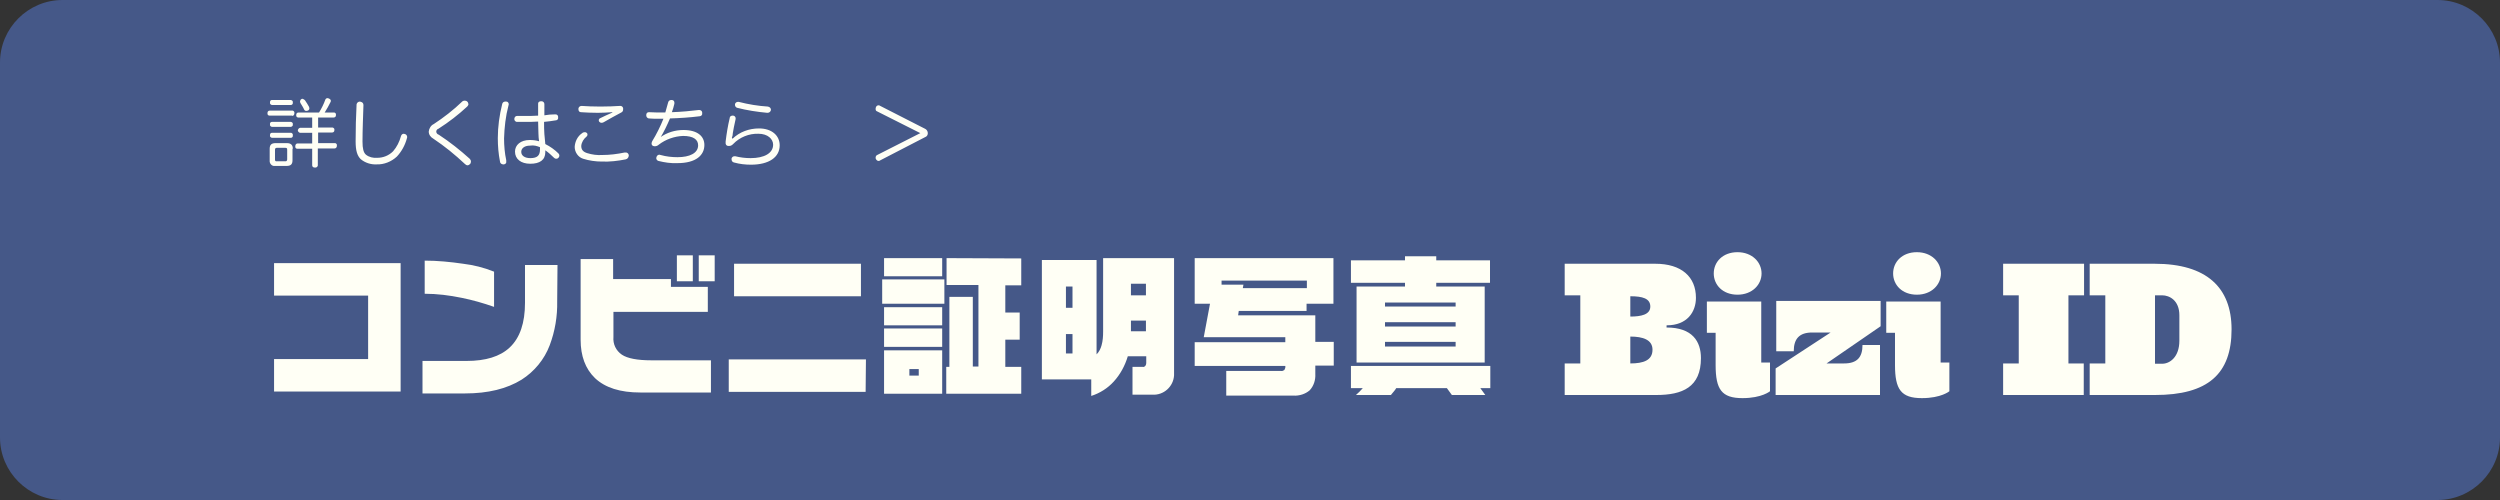 <?xml version="1.0" encoding="utf-8"?>
<!-- Generator: Adobe Illustrator 22.1.0, SVG Export Plug-In . SVG Version: 6.00 Build 0)  -->
<!DOCTYPE svg PUBLIC "-//W3C//DTD SVG 1.0//EN" "http://www.w3.org/TR/2001/REC-SVG-20010904/DTD/svg10.dtd">
<svg version="1.0" id="レイヤー_1" xmlns="http://www.w3.org/2000/svg" xmlns:xlink="http://www.w3.org/1999/xlink" x="0px"
	 y="0px" viewBox="0 0 800 160" style="enable-background:new 0 0 800 160;" xml:space="preserve">
<rect x="0" y="0" width="800" height="160" fill="#333333" stroke="none"/>
<style type="text/css">
	.st0{fill:#455888;}
	.st1{fill:#FFFFF5;}
</style>
<path id="角丸長方形_1" class="st0" d="M20,0h760c11,0,20,9,20,20v120c0,11-9,20-20,20H20c-11,0-20-9-20-20V20C0,9,9,0,20,0z"
	/>
<path id="詳しくはこちら_" class="st1" d="M99.9,37.7v3.2h-3.9c-0.4,0.1-0.7,0.5-0.7,0.9c0.1,0.3,0.3,0.6,0.7,0.7h3.9v3.4
	h-4.7c-0.4,0-0.7,0.4-0.7,0.8c0,0,0,0.1,0,0.1c-0.1,0.4,0.2,0.8,0.6,0.8c0,0,0.1,0,0.1,0h4.7v5.3c0,0.4,0.3,0.7,0.7,0.7
	c0.1,0,0.1,0,0.2,0c0.4,0.1,0.8-0.2,0.9-0.6c0-0.1,0-0.1,0-0.2v-5.3h5.4c0.4,0,0.7-0.4,0.7-0.8c0,0,0-0.1,0-0.1
	c0.1-0.4-0.2-0.7-0.5-0.8c0,0-0.1,0-0.1,0h-5.4v-3.4h4.5c0.4,0,0.7-0.3,0.7-0.7c0,0,0-0.1,0-0.1c0.1-0.4-0.2-0.7-0.6-0.8
	c0,0-0.1,0-0.1,0h-4.5v-3.2h5c0.4,0,0.7-0.3,0.7-0.7c0,0,0-0.1,0-0.1c0.1-0.4-0.2-0.8-0.6-0.8c0,0-0.1,0-0.1,0h-2.9
	c0.7-1.1,1.3-2.2,1.9-3.4c0.2-0.4,0-0.8-0.4-1c-0.1,0-0.2-0.1-0.2-0.1c-0.1,0-0.3-0.1-0.4-0.1c-0.3,0-0.6,0.2-0.7,0.5
	c-0.5,1.4-1.2,2.8-2,4.1h-6.6c-0.4,0-0.7,0.3-0.7,0.7c0,0,0,0.1,0,0.1c-0.1,0.4,0.2,0.8,0.6,0.8c0,0,0.1,0,0.1,0H99.9z M96.5,31.7
	c-0.3,0.1-0.4,0.4-0.5,0.7c0,0.2,0.1,0.3,0.1,0.5c0.4,0.7,0.9,1.4,1.2,2.1c0.1,0.3,0.4,0.5,0.7,0.5c0.2,0,0.4-0.1,0.5-0.1
	c0.3-0.1,0.5-0.4,0.5-0.7c0-0.2-0.1-0.4-0.1-0.5c-0.3-0.6-0.9-1.5-1.3-2.1c-0.2-0.2-0.4-0.4-0.7-0.4C96.8,31.5,96.6,31.6,96.5,31.7z
	 M93.5,37.1c0.4,0,0.7-0.4,0.7-0.8c0,0,0-0.1,0-0.1c0.1-0.4-0.2-0.7-0.5-0.8c0,0-0.1,0-0.1,0h-7.3c-0.4,0-0.7,0.3-0.7,0.7
	c0,0,0,0.1,0,0.1c-0.1,0.4,0.2,0.8,0.6,0.8c0,0,0.1,0,0.1,0H93.5z M93.1,40.6c0.4-0.1,0.7-0.4,0.6-0.8c0,0,0,0,0,0
	c0.1-0.4-0.2-0.7-0.6-0.8c0,0,0,0,0,0H87c-0.4,0-0.7,0.4-0.6,0.7c0,0,0,0,0,0.1c-0.1,0.4,0.2,0.7,0.6,0.8c0,0,0,0,0,0H93.1z
	 M93.1,33.6c0.4,0,0.7-0.4,0.6-0.8c0,0,0,0,0,0c0.1-0.4-0.2-0.7-0.6-0.8c0,0,0,0-0.1,0H87c-0.4,0-0.6,0.3-0.6,0.7c0,0,0,0.1,0,0.1
	c-0.1,0.4,0.2,0.7,0.6,0.8c0,0,0,0,0.1,0C87,33.6,93.1,33.6,93.1,33.6z M93.7,47.6c0-1.2-0.6-1.8-1.9-1.8h-3.6
	c-1.3,0-1.9,0.5-1.9,1.8v3.7c-0.1,0.9,0.5,1.7,1.3,1.8c0.2,0,0.4,0,0.5,0h3.6c1.3,0,1.9-0.5,1.9-1.8V47.6L93.7,47.6z M88,47.9
	c0-0.4,0.2-0.6,0.6-0.6h2.7c0.4,0,0.6,0.1,0.6,0.6V51c0,0.3-0.2,0.6-0.4,0.6c-0.1,0-0.1,0-0.2,0h-2.7c-0.3,0.1-0.6-0.1-0.6-0.4
	c0-0.1,0-0.1,0-0.2L88,47.9L88,47.9z M93.1,44.1c0.4,0,0.7-0.4,0.6-0.8c0,0,0,0,0,0c0.1-0.4-0.2-0.7-0.5-0.8c0,0-0.1,0-0.1,0h-6.1
	c-0.4,0-0.6,0.3-0.6,0.7c0,0,0,0.1,0,0.1c-0.1,0.4,0.2,0.7,0.6,0.8c0,0,0,0,0,0H93.1z M115.2,32.5L115.2,32.5c-0.6,0-1,0.4-1.1,0.9
	c0,0,0,0.1,0,0.1c-0.2,3.5-0.3,8-0.3,11.7c0,3,0.5,4.6,1.6,5.7c1.4,1.2,3.3,1.8,5.1,1.7c2.4,0.1,4.8-0.9,6.5-2.5
	c1.5-1.6,2.6-3.6,3.2-5.8c0-0.1,0.1-0.3,0.1-0.4c0-0.5-0.3-0.9-0.7-1c-0.1,0-0.3-0.1-0.4-0.1c-0.5,0-0.8,0.4-0.9,0.8
	c-0.5,1.8-1.3,3.4-2.5,4.8c-1.4,1.4-3.2,2.1-5.1,2.1c-1.3,0.1-2.6-0.2-3.6-1c-0.8-0.7-1.1-2-1.1-4.2c0-3.8,0.2-8.1,0.3-11.6v-0.1
	c0-0.5-0.3-0.9-0.8-1C115.3,32.5,115.2,32.5,115.2,32.5z M149.5,32.5c-0.2-0.2-0.5-0.3-0.8-0.3c-0.3,0-0.6,0.1-0.8,0.3
	c-2.8,2.7-5.9,5.1-9.1,7.2c-0.9,0.4-1.5,1.4-1.6,2.4c0,1,0.6,1.8,1.5,2.3c3.6,2.4,6.9,5.1,10.1,8.1c0.2,0.2,0.5,0.4,0.8,0.4
	c0.3,0,0.6-0.2,0.8-0.4c0.2-0.2,0.3-0.5,0.3-0.8c0-0.4-0.2-0.7-0.4-0.9c-3.1-2.8-6.4-5.4-9.9-7.7c-0.4-0.1-0.8-0.5-0.8-1
	c0-0.4,0.3-0.8,0.7-0.9c3.3-2.1,6.4-4.5,9.2-7.1c0.2-0.2,0.4-0.5,0.4-0.8C149.8,32.9,149.7,32.6,149.5,32.5L149.5,32.5z M174.2,36.9
	v-3.6c0-0.5-0.4-0.9-0.9-0.9c-0.1,0-0.1,0-0.2,0c-0.5,0-0.9,0.3-0.9,0.7c0,0.1,0,0.1,0,0.2c0,1.2,0,2.5,0,3.7
	c-1.3,0.1-2.7,0.1-4,0.1c-0.9,0-1.8,0-2.7,0h0c-0.5,0-0.8,0.3-0.9,0.8c0,0,0,0.1,0,0.1c-0.1,0.5,0.3,0.9,0.7,1c0.1,0,0.1,0,0.2,0
	c0.8,0,1.7,0,2.5,0c1.4,0,2.9,0,4.2-0.1c0,1.4,0.1,2.6,0.1,3.8c0,0.8,0.1,1.8,0.2,2.5c-1-0.3-2-0.4-3-0.4c-2.9,0-4.7,1.6-4.7,3.7
	c0,2.4,1.9,3.9,4.9,3.9c3,0,4.8-1.2,4.8-3.7c0-0.2,0-0.4,0-0.6c1,0.7,1.9,1.5,2.8,2.4c0.2,0.2,0.4,0.3,0.7,0.3
	c0.3,0,0.5-0.1,0.7-0.3c0.2-0.2,0.3-0.5,0.3-0.7c0-0.3-0.1-0.5-0.3-0.7c-1.2-1.2-2.6-2.2-4.2-3c-0.1-1-0.2-2.3-0.3-3.2
	c-0.1-1.2-0.1-2.5-0.1-3.9c1.3-0.1,2.5-0.3,3.8-0.5c0.4,0,0.8-0.4,0.7-0.9c0-0.1,0-0.1,0-0.2c0-0.4-0.3-0.8-0.8-0.8c0,0,0,0,0,0
	c-0.1,0-0.1,0-0.2,0C176.5,36.6,175.3,36.7,174.2,36.9L174.2,36.9z M172.8,47.1c0,0.3,0,0.5,0,0.7c0,1.9-0.8,2.8-3.1,2.8
	c-1.8,0-2.9-0.8-2.9-2s1.1-2,2.8-2C170.8,46.4,171.8,46.7,172.8,47.1L172.8,47.1z M162,32.5c-0.1,0-0.2,0-0.3,0
	c-0.5,0-0.9,0.3-1,0.8c-0.9,3.6-1.4,7.3-1.4,10.9c0,2.5,0.2,5,0.7,7.5c0,0.5,0.5,0.9,1,0.9c0.1,0,0.2,0,0.3,0
	c0.5-0.1,0.8-0.5,0.7-0.9c0,0,0,0,0,0c0-0.1,0-0.3,0-0.4c-0.5-2.3-0.7-4.7-0.7-7c0.1-3.5,0.5-7.1,1.4-10.5c0-0.1,0.1-0.3,0.1-0.4
	C162.8,32.9,162.5,32.5,162,32.5z M196,36c-1.5,0.6-2.8,1.3-3.9,1.8c-0.3,0.1-0.5,0.4-0.5,0.7c0,0.2,0.1,0.4,0.2,0.5
	c0.2,0.2,0.4,0.3,0.7,0.3c0.3,0,0.5-0.1,0.7-0.2c1.8-1,3.8-2.2,5.6-3.1c0.4-0.2,0.6-0.5,0.6-1c0-0.1,0-0.3,0-0.4
	c-0.1-0.5-0.6-0.8-1.1-0.7h-0.1c-1.5,0.1-3.7,0.2-6.1,0.2c-2.3,0-4.4-0.1-5.9-0.2h-0.1c-0.5,0-0.9,0.3-1,0.8c0,0,0,0,0,0V35
	c0,0.5,0.3,0.9,0.8,0.9c1.4,0.1,3.4,0.2,5.4,0.2c1.5,0,3.2-0.1,4.6-0.2L196,36z M183.9,47c0,1.7,1.1,3.3,2.7,3.8
	c1.9,0.6,4,0.9,6,0.9c2.5,0.1,5.1-0.2,7.6-0.7c0.5-0.1,0.9-0.5,1-1.1c0-0.1,0-0.2,0-0.3c-0.1-0.5-0.5-0.8-0.9-0.8
	c-0.1,0-0.3,0-0.4,0c-2.4,0.5-4.8,0.8-7.2,0.8c-1.6,0.1-3.2-0.1-4.8-0.6c-1.3-0.4-1.9-1.1-1.9-2.3c0.1-1.2,0.8-2.3,1.7-3
	c0.2-0.2,0.3-0.4,0.3-0.6c0-0.3-0.1-0.5-0.3-0.6c-0.2-0.2-0.4-0.2-0.6-0.2c-0.3,0-0.6,0.1-0.8,0.3C184.8,43.6,184,45.3,183.9,47z
	 M211.3,44.1c1.2-2,2.2-4.1,3.1-6.2c3.2-0.1,6.3-0.3,9.5-0.7c0.5,0,0.9-0.5,0.8-0.9c0,0,0,0,0,0V36c0-0.4-0.4-0.8-0.9-0.8
	c-0.1,0-0.1,0-0.2,0c-2.4,0.3-5.6,0.6-8.6,0.7c0.3-0.8,0.6-1.8,0.8-2.7c0-0.1,0-0.2,0-0.4c0-0.4-0.3-0.8-0.8-0.8c-0.1,0-0.2,0-0.2,0
	c-0.5,0-0.9,0.3-1,0.8c0,0,0,0,0,0c-0.3,1.1-0.6,2.2-0.9,3.2c-2,0-3.7,0-5.2-0.1h-0.1c-0.5,0-0.8,0.4-0.8,0.9c0,0,0,0,0,0v0.1
	c0,0.5,0.3,0.9,0.8,1c0,0,0,0,0,0c1,0.1,2.2,0.1,3.5,0.1h1.2c-1,2.5-2.2,4.9-3.6,7.2c-0.1,0.2-0.2,0.5-0.2,0.7
	c0,0.4,0.2,0.7,0.5,0.8c0.2,0.1,0.4,0.1,0.6,0.1c0.4,0,0.9-0.2,1.2-0.5c2.2-1.7,5-2.7,7.8-2.8c3.2,0,4.8,1.1,4.8,3
	c0,2.5-2.7,3.8-6.6,3.8c-1.8,0-3.6-0.2-5.4-0.7c-0.1,0-0.3-0.1-0.4-0.1c-0.4,0-0.8,0.3-0.9,0.7c0,0.1-0.1,0.2-0.1,0.4
	c0,0.4,0.3,0.8,0.7,0.9c2,0.5,4,0.8,6.1,0.7c6,0,8.6-2.6,8.6-5.8c0-2.8-2.2-4.8-6.7-4.8c-2.7,0-5.3,0.8-7.5,2.4L211.3,44.1z
	 M236.4,32.6c-0.1,0-0.2,0-0.3,0c-0.4,0-0.8,0.3-0.9,0.7c0,0.1,0,0.2,0,0.3c0,0.4,0.3,0.8,0.7,0.9c3.1,0.8,6.4,1.3,9.6,1.6h0.1
	c0.6,0,1-0.4,1.1-0.9v-0.1c0-0.5-0.4-0.9-1-1C242.6,33.9,239.5,33.4,236.4,32.6z M234.2,44.1c0.2-0.5,0.3-1,0.3-1.5
	c0.1-0.8,0.5-2.7,0.9-4.5c0-0.1,0-0.2,0-0.3c0-0.4-0.4-0.8-0.8-0.8c-0.1,0-0.1,0-0.2,0c-0.5,0-0.9,0.3-0.9,0.8c-0.6,2.5-1,5-1.3,7.5
	c0,0.1,0,0.2,0,0.3c-0.1,0.6,0.3,1.1,0.8,1.1c0,0,0,0,0,0c0.1,0,0.2,0,0.4,0c0.5,0,0.9-0.3,1.2-0.6c2.1-2.2,5.1-3.4,8.1-3.3
	c3,0,4.7,1.7,4.7,3.5c0,2.7-2.8,4.3-7.2,4.3c-1.7,0-3.3-0.2-4.9-0.6c-0.1,0-0.2,0-0.3,0c-0.4,0-0.8,0.3-0.9,0.7c0,0.1,0,0.2,0,0.3
	c0,0.5,0.3,0.9,0.8,1c1.8,0.5,3.6,0.7,5.4,0.7c5.8,0,9.2-2.4,9.2-6.2c0-3.1-2.5-5.4-6.6-5.4c-3.2,0-6.2,1.1-8.5,3.3L234.2,44.1z
	 M294.5,42.6l-13.8,7c-0.3,0.1-0.5,0.5-0.5,0.8c0,0.2,0,0.4,0.1,0.5c0.2,0.4,0.5,0.6,0.9,0.6c0.1,0,0.2,0,0.3-0.1l14.5-7.5
	c0.6-0.2,0.9-0.7,0.9-1.3c0-0.6-0.4-1.2-0.9-1.4l-14.5-7.4c-0.1-0.1-0.2-0.1-0.4-0.1c-0.4,0-0.7,0.3-0.8,0.6
	c-0.1,0.2-0.1,0.4-0.1,0.6c0,0.3,0.1,0.6,0.4,0.7L294.5,42.6z"/>
<path id="Bizi_ID" class="st1" d="M521.7,107.7c4,0,7.1,1,7.1,4.2c0,3.4-2.9,4.4-7.1,4.4V107.7z M528.1,98.1c0,2.6-3,3.2-6.4,3.2
	v-6.5C525.6,94.8,528.1,95.5,528.1,98.1z M533.4,104.1c6.5,0,9.3-4.3,9.3-8.8c0-6.7-4.6-10.9-13-10.9h-29v10.1h5v21.8h-5v10.1h29.3
	c8.4,0,14.3-2.5,14.3-11.8c0-5.3-2.7-9.8-11-9.8V104.1L533.4,104.1z M548.4,87.5c0,3.7,2.9,6.8,7.6,6.8s7.7-3.2,7.7-6.8
	s-3-6.8-7.7-6.8S548.4,83.8,548.4,87.5z M566.4,116h-2.8V96.5h-17.4v10h2.8v10.3c0,7.8,1.9,10.6,8.6,10.6c6.2,0,8.8-2.2,8.8-2.2
	L566.4,116L566.4,116z M601.6,110.4H596c0,4-1.8,5.9-5.9,5.9h-5.6l17.3-11.9v-8.1h-33.4v16.1h5.6c0-4,1.8-6,5.9-6h5.9l-17.6,11.5
	v8.5h33.4V110.4z M605.8,87.5c0,3.7,2.9,6.8,7.6,6.8s7.7-3.2,7.7-6.8s-3-6.8-7.7-6.8S605.8,83.8,605.8,87.5L605.8,87.5z M623.8,116
	H621V96.5h-17.4v10h2.8v10.3c0,7.8,1.9,10.6,8.6,10.6c6.2,0,8.8-2.2,8.8-2.2L623.8,116L623.8,116z M666.8,116.3h-4.9V94.5h5V84.4
	h-25.9v10.1h5v21.8h-5v10.1h25.8L666.8,116.3z M689.6,94.5h2.3c2.3,0,5.5,1.6,5.5,6.4v8.1c0,5.3-3.1,7.4-5.5,7.4h-2.3
	C689.6,116.3,689.6,94.5,689.6,94.5z M668.7,84.4v10.1h5v21.8h-5v10.1h20.9c16.9,0,24.5-6.7,24.5-21c0-13.4-8-21-24.6-21L668.7,84.4
	L668.7,84.4z"/>
<path id="コンビニ証明写真" class="st1" d="M128.2,84.2H87.7v10.4h30.1v20.3H87.7v10.4h40.5V84.2z M158,86.9
	c-3.2-1.3-6.5-2.1-9.8-2.5c-4.1-0.6-8.2-1-12.3-1V94c4,0,7.9,0.5,11.8,1.3c3.5,0.7,7,1.7,10.4,2.9V86.9L158,86.9z M178.4,84.8H168
	v12.1c0,6.4-1.6,11.2-4.9,14.3c-3.1,2.9-7.7,4.3-13.8,4.3h-14.1v10.4h13.6c7.4,0,13.4-1.5,18.1-4.4c4.1-2.6,7.3-6.5,9-11
	c1.7-4.5,2.5-9.3,2.4-14.1L178.4,84.8L178.4,84.8z M228.7,81.7h-5.1V90h5.1V81.7L228.7,81.7z M221.7,81.7h-5.1V90h5.1V81.7
	L221.7,81.7z M227.5,115.3h-19.1c-4.4,0-7.6-0.6-9.4-1.8c-1.9-1.3-2.9-3.4-2.7-5.7v-8h30.2v-8h-11.8v-2.5h-18.5v-6.4h-10.4v25.8
	c0,5.2,1.5,9.3,4.6,12.3c3.3,3.1,8.1,4.6,14.5,4.6h22.6V115.3L227.5,115.3z M275.5,84.4h-40.6v10.4h40.6L275.5,84.4L275.5,84.4z
	 M277.1,115h-43.9v10.4h43.8L277.1,115L277.1,115z M291,118.1h3v2.1h-3V118.1z M302.9,82.6v8.6h10.2v26.1h-1.8V95h-7.5v22.4h-1v8.6
	h24v-8.6h-5.1v-8.7h4.6v-8.7h-4.6v-8.7h5.1v-8.6L302.9,82.6L302.9,82.6z M282.9,112.1V126h18.6v-13.9L282.9,112.1L282.9,112.1z
	 M282.9,105.1v5.9h18.6v-5.9H282.9L282.9,105.1z M282.9,98.3v5.8h18.6v-5.8L282.9,98.3L282.9,98.3z M282.3,89.4v7.8h19.9v-7.8
	L282.3,89.4L282.3,89.4z M282.9,82.6v5.8h18.6v-5.8L282.9,82.6L282.9,82.6z M361.9,102.6h4.8v3.4h-4.8V102.6z M361.9,90.8h4.8v3.7
	h-4.8V90.8L361.9,90.8z M341.1,106.9h2.1v6.2h-2.1V106.9z M341.1,91.7h2.1v6.8h-2.1V91.7L341.1,91.7z M333.4,83.2v38.2h15.8v5.3
	c2.8-0.9,5.3-2.5,7.2-4.6c2.1-2.3,3.6-5.1,4.5-8.1h5.9v2.2c0,0.3-0.1,0.6-0.3,0.9c-0.2,0.2-0.5,0.4-0.8,0.3h-3.3v8.9h6.4
	c3.6,0.2,6.7-2.6,6.9-6.2c0-0.3,0-0.6,0-0.9V82.6h-22.7v23.5c0,1.5-0.1,3-0.5,4.4c-0.3,1.1-0.8,2.1-1.6,2.9V83.2L333.4,83.2
	L333.4,83.2z M390.9,89.8h27.3v2.4h-20.5l0.2-1.1h-7V89.8z M382.3,82.6v14.6h4.9l-2,10.7h26.1v1.6h-29v7.6h29
	c0.1,0.5-0.1,0.9-0.3,1.3c-0.3,0.2-0.7,0.4-1.1,0.3h-17.5v7.9h21.5c1.9,0.1,3.8-0.5,5.2-1.7c1.3-1.4,1.9-3.3,1.8-5.2V117h5.9v-7.6
	h-5.9v-8.5h-24.7l0.2-1.4h21.7v-2.3h8.6V82.6H382.3z M443.2,96.8h22.6v1.3h-22.6L443.2,96.8L443.2,96.8z M443.2,109.4h22.6v1.5
	h-22.6L443.2,109.4L443.2,109.4z M443.2,103.1h22.6v1.4h-22.6L443.2,103.1L443.2,103.1z M432.3,117.1v7.1h3.8
	c-0.7,0.8-1.4,1.5-2.2,2.2h11.2c0.2-0.3,0.5-0.6,0.9-1.1c0.3-0.4,0.6-0.7,0.8-1.1H463l1.6,2.2h10.7l-1.6-2.2h3.2v-7.1L432.3,117.1
	L432.3,117.1z M449.6,82v1.3h-17.3v7.2h17.3v1.2h-15.5V116h41V91.7h-15.5v-1.2h17.2v-7.2h-17.2V82H449.6z"/>
</svg>
